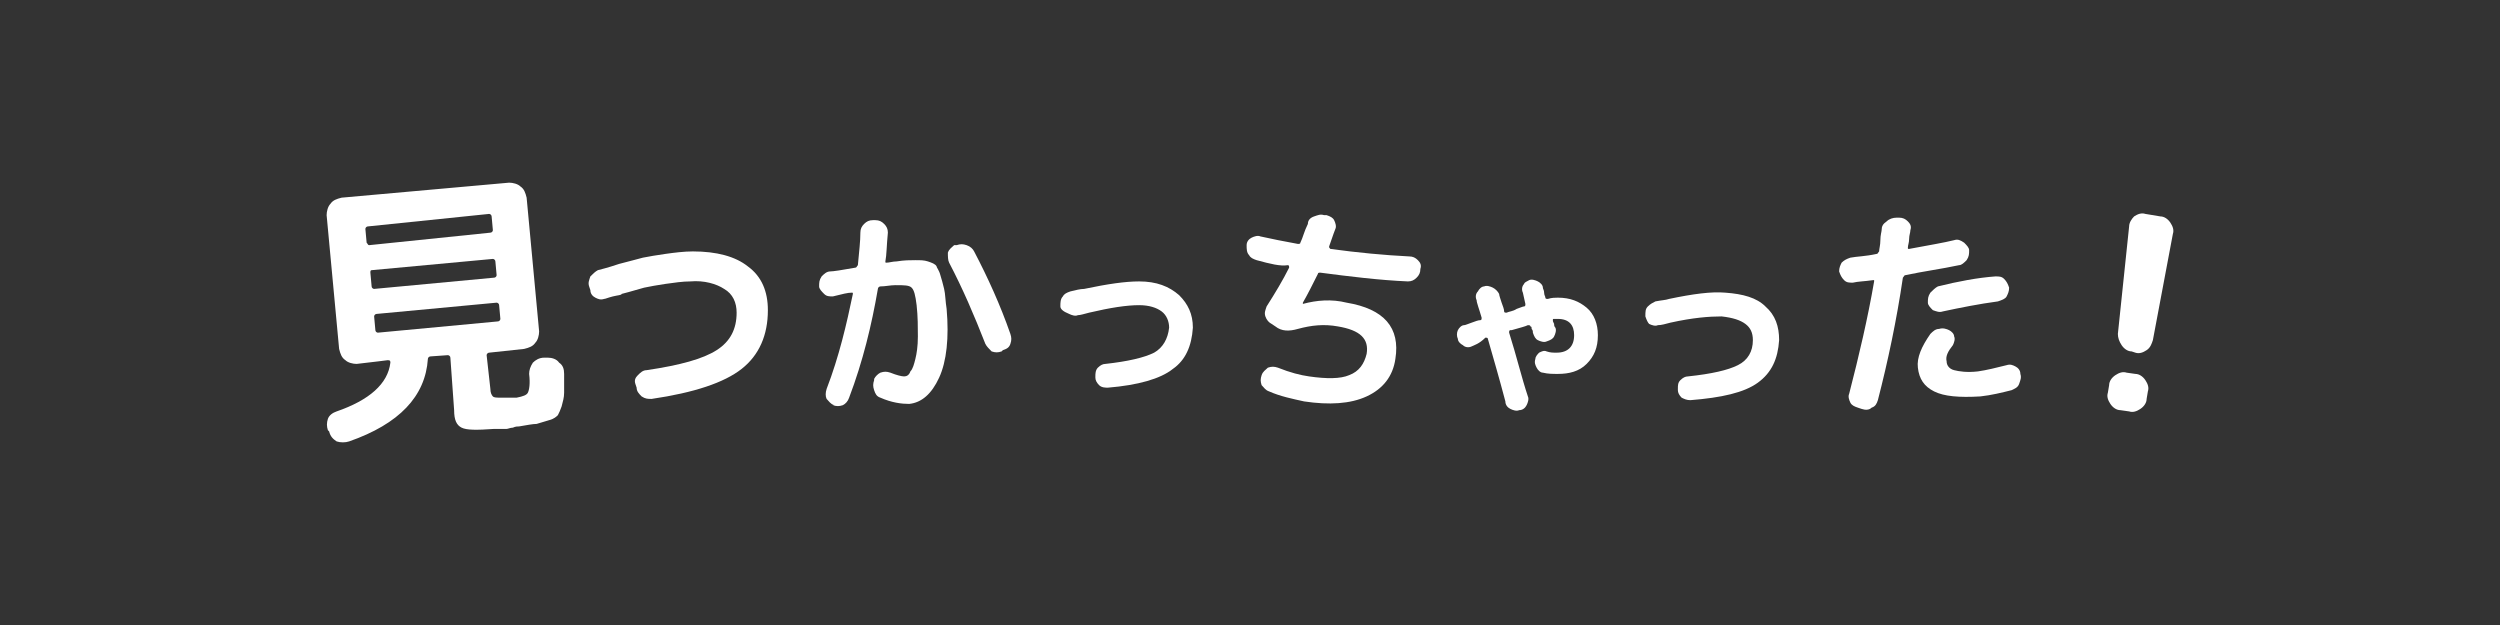 <?xml version="1.0" encoding="UTF-8" standalone="no"?>
<!DOCTYPE svg PUBLIC "-//W3C//DTD SVG 1.1//EN" "http://www.w3.org/Graphics/SVG/1.1/DTD/svg11.dtd">
<svg width="100%" height="100%" viewBox="0 0 200 50" version="1.1" xmlns="http://www.w3.org/2000/svg" xmlns:xlink="http://www.w3.org/1999/xlink" xml:space="preserve" xmlns:serif="http://www.serif.com/" style="fill-rule:evenodd;clip-rule:evenodd;stroke-linejoin:round;stroke-miterlimit:1.414;">
	<rect x="0" y="0" width="200" height="50" fill="#333333" stroke="none"/>
	<style>
		#txt9{
			animation: txt9 0.9s linear infinite;
			transform-origin: 50% 50%;
		}
		@keyframes txt9 {
		  0% { transform: translate(0,0)}
		  20% { transform: translate(1px,2px)}
		  40% { transform: translate(-2px,1px)}
		  80% { transform: translate(1px,-2px)}
		  100% { transform: translate(0,0) }
		}
		#txt8{
			animation: txt8 1.1s linear infinite;
			transform-origin: 50% 50%;
		}
		@keyframes txt8 {
		  0% { transform: translate(0,0)}
		  20% { transform: translate(2px,1px)}
		  40% { transform: translate(-2px,2px)}
		  80% { transform: translate(1px,-1px)}
		  100% { transform: translate(0,0) }
		}
		#txt7{
			animation: txt7 1.2s linear infinite;
			transform-origin: 50% 50%;
		}
		@keyframes txt7 {
		  0% { transform: translate(0,0)}
		  20% { transform: translate(2px,1px)}
		  40% { transform: translate(-1px,2px)}
		  80% { transform: translate(2px,-2px)}
		  100% { transform: translate(0,0) }
		}
		#txt6{
			animation: txt6 0.9s linear infinite;
			transform-origin: 50% 50%;
		}
		@keyframes txt6 {
		  0% { transform: translate(0,0)}
		  20% { transform: translate(2px,1px)}
		  40% { transform: translate(-2px,2px)}
		  80% { transform: translate(2px,-1px)}
		  100% { transform: translate(0,0) }
		}
		#txt5{
			animation: txt5 0.95s linear infinite;
			transform-origin: 50% 50%;
		}
		@keyframes txt5 {
		  0% { transform: translate(0,0)}
		  20% { transform: translate(2px,1px)}
		  40% { transform: translate(-2px,2px)}
		  80% { transform: translate(2px,-1px)}
		  100% { transform: translate(0,0) }
		}
		#txt4{
			animation: txt4 1.1s linear infinite;
			transform-origin: 50% 50%;
		}
		@keyframes txt4 {
		  0% { transform: translate(0,0)}
		  20% { transform: translate(2px,1px)}
		  40% { transform: translate(-1px,2px)}
		  80% { transform: translate(2px,-2px)}
		  100% { transform: translate(0,0) }
		}
		#txt3{
			animation: txt3 1s linear infinite;
			transform-origin: 50% 50%;
		}
		@keyframes txt3 {
		  0% { transform: translate(0,0)}
		  20% { transform: translate(2px,1px)}
		  40% { transform: translate(-2px,2px)}
		  80% { transform: translate(2px,-1px)}
		  100% { transform: translate(0,0) }
		}
		#txt2{
			animation: txt2 0.9s linear infinite;
			transform-origin: 50% 50%;
		}
		@keyframes txt2 {
		  0% { transform: translate(0,0)}
		  20% { transform: translate(1px,1px)}
		  40% { transform: translate(-2px,4px)}
		  80% { transform: translate(2px,-1px)}
		  100% { transform: translate(0,0) }
		}
		#txt1{
			animation: txt1 1.1s linear infinite;
			transform-origin: 50% 50%;
		}
		@keyframes txt1 {
		  0% { transform: translate(0,0)}
		  20% { transform: translate(1px,2px)}
		  40% { transform: translate(-2px,2px)}
		  80% { transform: translate(1px,-2px)}
		  100% { transform: translate(0,0) }
		}
	</style>
	
	<path id="txt1" d="M26.33,34.513l-0.1,-0.1c-0.1,-0.3 -0.1,-0.6 0,-0.9c0.1,-0.3 0.4,-0.5 0.7,-0.6c2.6,-0.9 4.1,-2.2 4.3,-3.9c0,-0.1 0,-0.2 -0.2,-0.2l-0.8,0.1l-1.7,0.2c-0.3,0 -0.7,-0.1 -0.9,-0.3c-0.3,-0.2 -0.4,-0.5 -0.5,-0.9l-1,-10.7c0,-0.3 0.1,-0.7 0.3,-0.9c0.2,-0.3 0.5,-0.4 0.9,-0.5l13.4,-1.2c0.3,0 0.7,0.1 0.9,0.3c0.3,0.2 0.4,0.5 0.5,0.9l1,10.7c0,0.3 -0.1,0.7 -0.3,0.9c-0.2,0.3 -0.5,0.4 -0.9,0.5l-2.8,0.3c-0.1,0 -0.2,0.1 -0.2,0.2l0.3,2.7c0,0.3 0.1,0.5 0.2,0.6c0.1,0.1 0.3,0.1 0.7,0.1l1.2,0c0.5,-0.1 0.8,-0.2 0.9,-0.4c0.1,-0.2 0.2,-0.7 0.1,-1.5c0,-0.3 0.1,-0.6 0.3,-0.9c0.2,-0.2 0.5,-0.4 0.9,-0.4l0.3,0c0.3,0 0.7,0.1 0.9,0.4c0.3,0.2 0.4,0.5 0.4,0.9c0,0.6 0,1.2 0,1.5c0,0.4 -0.1,0.7 -0.2,1.1c-0.1,0.3 -0.2,0.5 -0.3,0.7c-0.1,0.1 -0.3,0.3 -0.7,0.4c-0.3,0.1 -0.7,0.2 -1,0.3c-0.3,0 -0.8,0.1 -1.4,0.2c-0.1,0 -0.3,0 -0.5,0.1c-0.2,0 -0.4,0.1 -0.5,0.1l-1,0c-1.4,0.1 -2.2,0.1 -2.6,-0.1c-0.4,-0.2 -0.6,-0.6 -0.6,-1.4l-0.3,-4.2c0,-0.1 -0.1,-0.2 -0.2,-0.2l-1.4,0.1c-0.1,0 -0.2,0.1 -0.2,0.2c-0.2,3 -2.3,5.2 -6.3,6.6c-0.3,0.1 -0.7,0.1 -1,0c-0.3,-0.2 -0.5,-0.4 -0.6,-0.8Zm2.9,-16.2l0.1,1.1c0.1,0.1 0.1,0.2 0.2,0.2l9.7,-1c0.1,0 0.2,-0.1 0.2,-0.2l-0.1,-1.1c0,-0.1 -0.1,-0.2 -0.2,-0.2l-9.7,1c-0.1,0 -0.2,0.1 -0.2,0.2Zm0.4,3.5l0.1,1.1c0,0.1 0.1,0.2 0.2,0.2l9.6,-0.9c0.1,0 0.2,-0.1 0.2,-0.2l-0.1,-1.1c0,-0.1 -0.1,-0.2 -0.2,-0.2l-9.7,0.9c-0.1,0 -0.1,0.1 -0.1,0.2Zm0.6,4.8l9.6,-0.9c0.1,0 0.2,-0.1 0.2,-0.2l-0.1,-1.1c0,-0.1 -0.1,-0.2 -0.2,-0.2l-9.6,0.9c-0.1,0 -0.2,0.1 -0.2,0.2l0.1,1.1c0,0.1 0.1,0.2 0.2,0.2Z" style="fill:#fff;fill-rule:nonzero;" />
	<path id="txt2" d="M47.23,23.213l-0.1,-0.3c-0.1,-0.3 0,-0.5 0.1,-0.8c0.2,-0.2 0.4,-0.4 0.6,-0.5c0.8,-0.2 1.4,-0.4 1.7,-0.5c0.8,-0.2 1.5,-0.4 1.9,-0.5c0.5,-0.1 1.1,-0.2 1.8,-0.3c0.7,-0.1 1.5,-0.2 2.2,-0.2c1.9,0 3.4,0.4 4.4,1.2c1.1,0.8 1.6,2 1.6,3.5c0,2 -0.7,3.6 -2.1,4.7c-1.4,1.1 -3.8,1.9 -7.2,2.4c-0.3,0 -0.5,0 -0.8,-0.2c-0.2,-0.2 -0.4,-0.4 -0.4,-0.7l-0.1,-0.3c-0.1,-0.3 0,-0.5 0.2,-0.7c0.2,-0.2 0.4,-0.4 0.7,-0.4c2.7,-0.4 4.5,-0.9 5.6,-1.6c1.1,-0.7 1.6,-1.7 1.6,-3c0,-0.8 -0.3,-1.5 -1,-1.9c-0.6,-0.4 -1.6,-0.7 -2.7,-0.6c-0.6,0 -1.3,0.1 -2,0.2c-0.7,0.1 -1.2,0.2 -1.7,0.3c-0.4,0.1 -1,0.3 -1.8,0.5c0,0.1 -0.3,0.1 -0.7,0.2c-0.4,0.1 -0.6,0.2 -0.7,0.2c-0.3,0.1 -0.5,0 -0.7,-0.1c-0.2,-0.1 -0.4,-0.3 -0.4,-0.6Z" style="fill:#fff;fill-rule:nonzero;" />
	<path id="txt3" d="M66.73,32.413c-0.3,-0.1 -0.4,-0.3 -0.6,-0.5c-0.1,-0.2 -0.1,-0.5 0,-0.8c1,-2.6 1.6,-5.2 2.1,-7.6c0,-0.1 0,-0.1 -0.1,-0.1c-0.3,0 -0.7,0.1 -1.5,0.3c-0.3,0 -0.5,0 -0.7,-0.2c-0.2,-0.2 -0.4,-0.4 -0.4,-0.6c0,-0.3 0,-0.5 0.2,-0.8c0.2,-0.2 0.4,-0.4 0.7,-0.4c0.2,0 0.9,-0.1 2,-0.3c0.1,0 0.1,-0.1 0.2,-0.2c0.1,-1.1 0.2,-1.9 0.2,-2.6c0,-0.3 0.1,-0.5 0.3,-0.7c0.2,-0.2 0.4,-0.3 0.7,-0.3l0.2,0c0.3,0 0.5,0.1 0.7,0.3c0.2,0.2 0.3,0.4 0.3,0.7c-0.1,1 -0.1,1.8 -0.2,2.3c0,0.1 0,0.1 0.1,0.1c0.2,0 0.5,-0.1 0.8,-0.1c0.6,-0.1 1.1,-0.1 1.5,-0.1c0.4,0 0.7,0 1,0.1c0.3,0.1 0.6,0.2 0.7,0.4c0,0.1 0.2,0.3 0.3,0.7c0.1,0.3 0.2,0.7 0.3,1.1c0.1,0.4 0.1,1 0.2,1.6c0.2,2.3 0,4.2 -0.6,5.5c-0.6,1.3 -1.4,2 -2.4,2.1c-0.6,0 -1.4,-0.1 -2.3,-0.5c-0.3,-0.1 -0.4,-0.3 -0.5,-0.6c-0.1,-0.3 -0.1,-0.5 0,-0.8l0,-0.1c0.1,-0.2 0.3,-0.4 0.5,-0.5c0.3,-0.1 0.5,-0.1 0.8,0c0.5,0.2 0.9,0.3 1.1,0.3c0.2,0 0.4,-0.1 0.5,-0.4c0.2,-0.2 0.3,-0.6 0.4,-1c0.1,-0.4 0.2,-1 0.2,-1.8c0,-0.7 0,-1.6 -0.1,-2.5c-0.1,-0.8 -0.2,-1.2 -0.4,-1.4c-0.2,-0.2 -0.6,-0.2 -1.3,-0.2c-0.4,0 -0.8,0.1 -1.2,0.1c-0.1,0 -0.2,0.1 -0.2,0.2c-0.5,2.9 -1.2,5.8 -2.3,8.7c-0.1,0.3 -0.3,0.5 -0.5,0.6c-0.3,0.1 -0.5,0.1 -0.8,0l0.1,0Zm12.1,-4.9c-0.9,-2.3 -1.8,-4.4 -2.9,-6.5c-0.1,-0.2 -0.1,-0.5 -0.1,-0.8c0.1,-0.3 0.3,-0.4 0.5,-0.6l0.2,0c0.3,-0.1 0.5,-0.1 0.8,0c0.3,0.1 0.5,0.3 0.6,0.5c1.1,2.1 2.1,4.3 2.9,6.6c0.1,0.3 0.1,0.5 0,0.8c-0.1,0.3 -0.3,0.4 -0.6,0.5l-0.1,0.1c-0.3,0.1 -0.5,0.1 -0.8,0c-0.2,-0.2 -0.4,-0.4 -0.5,-0.6Z" style="fill:#fff;fill-rule:nonzero;" />
	<path id="txt4" d="M84.83,24.513c0,-0.3 0,-0.6 0.2,-0.8c0.1,-0.2 0.3,-0.3 0.6,-0.4c0.4,-0.1 0.8,-0.2 1.1,-0.2c1.9,-0.4 3.3,-0.6 4.4,-0.6c1.4,0 2.4,0.4 3.2,1.1c0.7,0.7 1.1,1.5 1.1,2.6c-0.1,1.5 -0.6,2.6 -1.6,3.3c-1,0.8 -2.8,1.3 -5.2,1.5c-0.2,0 -0.5,0 -0.7,-0.2c-0.2,-0.2 -0.3,-0.4 -0.3,-0.6l0,-0.1c0,-0.2 0,-0.5 0.2,-0.7c0.2,-0.2 0.4,-0.3 0.6,-0.3c1.8,-0.2 3.1,-0.5 3.9,-0.9c0.7,-0.4 1.1,-1.1 1.2,-2c0,-0.5 -0.2,-1 -0.6,-1.3c-0.4,-0.3 -1,-0.5 -1.8,-0.5c-1,0 -2.3,0.2 -4,0.6c-0.4,0.1 -0.7,0.2 -0.9,0.2c-0.2,0.1 -0.5,0 -0.7,-0.1c-0.5,-0.2 -0.7,-0.4 -0.7,-0.6Z" style="fill:#fff;fill-rule:nonzero;" />
	<path id="txt5" d="M100.53,20.813c-0.3,-0.1 -0.5,-0.2 -0.6,-0.4c-0.2,-0.2 -0.2,-0.5 -0.2,-0.8c0,-0.3 0.2,-0.5 0.4,-0.6c0.2,-0.1 0.5,-0.2 0.7,-0.1c0.9,0.2 1.9,0.4 3,0.6c0.1,0 0.2,0 0.2,-0.1c0.2,-0.4 0.3,-0.9 0.6,-1.5c0,-0.3 0.2,-0.5 0.5,-0.6c0.3,-0.1 0.5,-0.2 0.8,-0.1l0.2,0c0.3,0.1 0.5,0.2 0.6,0.4c0.1,0.2 0.2,0.5 0.1,0.7c0,0 -0.2,0.5 -0.5,1.4c0,0.1 0,0.1 0.1,0.2c2.2,0.3 4.3,0.5 6.3,0.6c0.3,0 0.5,0.1 0.7,0.3c0.2,0.2 0.3,0.4 0.2,0.7c0,0.3 -0.1,0.5 -0.3,0.7c-0.2,0.2 -0.4,0.3 -0.7,0.3c-2.3,-0.1 -4.7,-0.4 -7,-0.7c-0.1,0 -0.2,0 -0.2,0.1c-0.4,0.8 -0.8,1.6 -1.2,2.3l0,0.1c1.1,-0.3 2.3,-0.4 3.5,-0.1c3,0.5 4.3,2 3.9,4.5c-0.2,1.4 -1,2.4 -2.3,3c-1.3,0.6 -3,0.7 -5,0.4c-0.9,-0.2 -1.9,-0.4 -2.8,-0.8c-0.3,-0.1 -0.4,-0.3 -0.6,-0.5c-0.1,-0.3 -0.1,-0.5 0,-0.8c0.1,-0.3 0.3,-0.4 0.5,-0.6c0.3,-0.1 0.5,-0.1 0.8,0c1,0.4 1.8,0.6 2.5,0.7c1.4,0.2 2.5,0.2 3.2,-0.1c0.8,-0.3 1.2,-0.9 1.4,-1.7c0.2,-1.2 -0.5,-1.9 -2.3,-2.2c-1.1,-0.2 -2.1,-0.1 -3.2,0.2c-0.7,0.2 -1.3,0.2 -1.8,-0.2l-0.3,-0.2c-0.2,-0.1 -0.4,-0.3 -0.5,-0.6c-0.1,-0.3 0,-0.5 0.1,-0.8c0.7,-1.1 1.3,-2.1 1.8,-3.1c0,-0.1 0,-0.2 -0.1,-0.2c-0.6,0.1 -1.4,-0.1 -2.5,-0.4Z" style="fill:#fff;fill-rule:nonzero;" />
	<path id="txt6" d="M117.73,27.713c-0.2,0.1 -0.5,0.1 -0.7,-0.1c-0.2,-0.1 -0.4,-0.3 -0.4,-0.5c-0.1,-0.2 -0.1,-0.5 0,-0.7c0.1,-0.2 0.3,-0.4 0.5,-0.4c0.1,0 0.3,-0.1 0.6,-0.2c0.3,-0.1 0.5,-0.2 0.7,-0.2c0.1,0 0.1,-0.1 0.1,-0.2c-0.2,-0.7 -0.4,-1.2 -0.4,-1.4c-0.1,-0.2 -0.1,-0.5 0.1,-0.7c0.1,-0.2 0.3,-0.4 0.5,-0.4c0.2,-0.1 0.5,0 0.7,0.1c0.2,0.1 0.4,0.3 0.5,0.5c0,0.1 0.1,0.4 0.2,0.7c0.1,0.3 0.2,0.5 0.2,0.7c0,0.1 0.1,0.1 0.2,0.1c0.2,-0.1 0.5,-0.1 0.8,-0.3c0.3,-0.1 0.5,-0.2 0.6,-0.2c0.1,0 0.1,-0.1 0.1,-0.2l-0.2,-0.9c-0.1,-0.2 -0.1,-0.5 0.1,-0.7c0,-0.1 0.2,-0.2 0.4,-0.3c0.2,-0.1 0.5,0 0.7,0.1c0.2,0.1 0.4,0.3 0.4,0.5c0,0.1 0.1,0.2 0.1,0.4c0,0.2 0.1,0.3 0.1,0.4c0,0.1 0.1,0.1 0.2,0.1c0.3,-0.1 0.6,-0.1 0.8,-0.1c1,0 1.7,0.3 2.3,0.8c0.6,0.5 0.9,1.3 0.9,2.2c0,1 -0.3,1.7 -0.9,2.3c-0.6,0.6 -1.4,0.8 -2.3,0.8c-0.4,0 -0.8,0 -1.2,-0.1c-0.2,0 -0.4,-0.2 -0.5,-0.4c-0.1,-0.2 -0.2,-0.4 -0.1,-0.7c0,-0.2 0.2,-0.4 0.3,-0.5c0.2,-0.1 0.4,-0.2 0.6,-0.1c0.3,0.1 0.5,0.1 0.8,0.1c0.9,0 1.4,-0.5 1.4,-1.4c0,-0.8 -0.4,-1.3 -1.3,-1.3c-0.1,0 -0.2,0 -0.3,0c-0.1,0 -0.1,0 -0.1,0.1c0,0.1 0,0.1 0.1,0.3c0,0.1 0,0.2 0.1,0.3c0.1,0.2 0,0.5 -0.1,0.7c-0.1,0.2 -0.3,0.3 -0.6,0.4c-0.2,0.1 -0.5,0 -0.7,-0.1c-0.2,-0.1 -0.3,-0.3 -0.4,-0.6c0,-0.1 0,-0.2 -0.1,-0.3c0,-0.1 0,-0.2 -0.1,-0.2c0,-0.1 -0.1,-0.1 -0.2,-0.1c-0.2,0.1 -0.6,0.2 -1.3,0.4l-0.1,0c-0.1,0 -0.1,0.1 -0.1,0.2c0.6,1.9 1,3.6 1.5,5.1c0.1,0.2 0,0.5 -0.1,0.7c-0.1,0.2 -0.3,0.4 -0.6,0.4c-0.2,0.1 -0.5,0 -0.7,-0.1c-0.2,-0.1 -0.4,-0.3 -0.4,-0.6c-0.5,-1.9 -1,-3.6 -1.4,-5c0,-0.1 -0.1,-0.1 -0.2,-0.1c-0.5,0.5 -0.9,0.6 -1.1,0.7Z" style="fill:#fff;fill-rule:nonzero;" />
	<path id="txt7" d="M131.63,25.313c0,-0.4 0,-0.6 0.2,-0.8c0.2,-0.2 0.4,-0.3 0.6,-0.4c0.5,-0.1 0.8,-0.1 1.1,-0.2c1.9,-0.4 3.4,-0.6 4.5,-0.5c1.4,0.1 2.5,0.4 3.2,1.1c0.8,0.7 1.1,1.6 1.1,2.7c-0.1,1.5 -0.6,2.6 -1.7,3.4c-1.1,0.8 -2.9,1.2 -5.4,1.4c-0.3,0 -0.5,-0.1 -0.7,-0.2c-0.2,-0.2 -0.3,-0.4 -0.3,-0.6l0,-0.1c0,-0.3 0,-0.5 0.2,-0.7c0.2,-0.2 0.4,-0.3 0.6,-0.3c1.9,-0.2 3.2,-0.5 4,-0.9c0.8,-0.4 1.2,-1.1 1.2,-2c0,-0.6 -0.2,-1 -0.6,-1.3c-0.4,-0.3 -1,-0.5 -1.9,-0.6c-1,0 -2.3,0.1 -4.1,0.5c-0.4,0.1 -0.7,0.2 -1,0.2c-0.2,0.1 -0.5,0 -0.7,-0.1c-0.1,-0.1 -0.2,-0.3 -0.3,-0.6Z" style="fill:#fff;fill-rule:nonzero;" />
	<path id="txt8" d="M148.63,32.613c-0.3,-0.1 -0.5,-0.2 -0.6,-0.4c-0.1,-0.2 -0.2,-0.5 -0.1,-0.7c0.8,-3.1 1.5,-6.1 2,-9l0,-0.1l-0.1,0c-0.7,0.1 -1.2,0.1 -1.6,0.2c-0.3,0 -0.5,0 -0.7,-0.2c-0.2,-0.2 -0.3,-0.4 -0.4,-0.7c0,-0.3 0.1,-0.5 0.2,-0.7c0.2,-0.2 0.4,-0.3 0.7,-0.4c0.5,-0.1 1.2,-0.1 2.1,-0.3c0.1,0 0.1,-0.1 0.2,-0.2c0,-0.2 0.1,-0.5 0.1,-0.9c0,-0.4 0.1,-0.7 0.1,-0.8c0,-0.3 0.1,-0.5 0.4,-0.7c0.2,-0.2 0.5,-0.3 0.8,-0.3l0.2,0c0.3,0 0.5,0.1 0.7,0.3c0.2,0.2 0.3,0.4 0.2,0.7c0,0.2 -0.1,0.4 -0.1,0.7c0,0.3 -0.1,0.5 -0.1,0.7c0,0.1 0,0.1 0.1,0.1c1.6,-0.3 2.8,-0.5 3.6,-0.7c0.3,-0.1 0.5,0 0.8,0.2c0.2,0.2 0.4,0.4 0.4,0.6c0,0.3 0,0.5 -0.2,0.8c-0.2,0.2 -0.4,0.4 -0.6,0.4c-1.4,0.3 -2.9,0.5 -4.3,0.8c-0.1,0 -0.1,0.1 -0.2,0.2c-0.5,3.4 -1.2,6.7 -2,9.8c-0.1,0.3 -0.2,0.5 -0.5,0.6c-0.2,0.2 -0.5,0.2 -0.8,0.1l-0.3,-0.1Zm11.9,-3.4c0.3,-0.1 0.5,0 0.7,0.1c0.2,0.1 0.4,0.3 0.4,0.6c0.1,0.3 0,0.5 -0.1,0.8c-0.1,0.3 -0.4,0.4 -0.6,0.5c-0.8,0.2 -1.6,0.4 -2.5,0.5c-1.7,0.1 -2.9,0 -3.7,-0.4c-0.8,-0.4 -1.2,-1 -1.3,-1.9c-0.1,-0.8 0.3,-1.7 1,-2.7c0.2,-0.2 0.4,-0.4 0.7,-0.4c0.3,-0.1 0.6,0 0.8,0.1c0.2,0.1 0.4,0.3 0.4,0.5c0.1,0.2 0,0.5 -0.1,0.7c-0.4,0.5 -0.6,0.9 -0.5,1.3c0,0.3 0.2,0.6 0.6,0.7c0.4,0.1 1,0.2 1.9,0.1c0.7,-0.1 1.5,-0.3 2.3,-0.5Zm-5.1,-4.3c-0.3,0.1 -0.5,0 -0.8,-0.1c-0.2,-0.2 -0.4,-0.4 -0.4,-0.6c0,-0.3 0,-0.5 0.2,-0.8c0.2,-0.2 0.4,-0.4 0.6,-0.5c1.6,-0.4 3.2,-0.7 4.6,-0.8c0.3,0 0.5,0 0.7,0.2c0.2,0.2 0.3,0.4 0.4,0.7c0,0.3 -0.1,0.5 -0.2,0.7c-0.1,0.2 -0.4,0.3 -0.7,0.4c-1.5,0.2 -3,0.5 -4.4,0.8Z" style="fill:#fff;fill-rule:nonzero;" />
	<path id="txt9" d="M170.53,28.113c-0.3,0 -0.6,-0.2 -0.8,-0.5c-0.2,-0.3 -0.3,-0.6 -0.3,-0.9l0.9,-8.6c0,-0.3 0.2,-0.6 0.4,-0.8c0.3,-0.2 0.6,-0.3 0.9,-0.2l1.2,0.2c0.3,0 0.6,0.2 0.8,0.5c0.2,0.3 0.3,0.6 0.2,0.9l-1.6,8.5c-0.1,0.3 -0.2,0.6 -0.5,0.8c-0.3,0.2 -0.6,0.3 -0.9,0.2l-0.3,-0.1Zm0.3,1.8c0.3,0 0.6,0.2 0.8,0.5c0.2,0.3 0.3,0.6 0.2,0.9l-0.1,0.6c0,0.3 -0.2,0.6 -0.5,0.8c-0.3,0.2 -0.6,0.3 -0.9,0.2l-0.7,-0.1c-0.3,0 -0.6,-0.2 -0.8,-0.5c-0.2,-0.3 -0.3,-0.6 -0.2,-0.9l0.1,-0.6c0,-0.3 0.2,-0.6 0.5,-0.8c0.3,-0.2 0.6,-0.3 0.9,-0.2l0.7,0.1Z" style="fill:#fff;fill-rule:nonzero;" /></svg>
